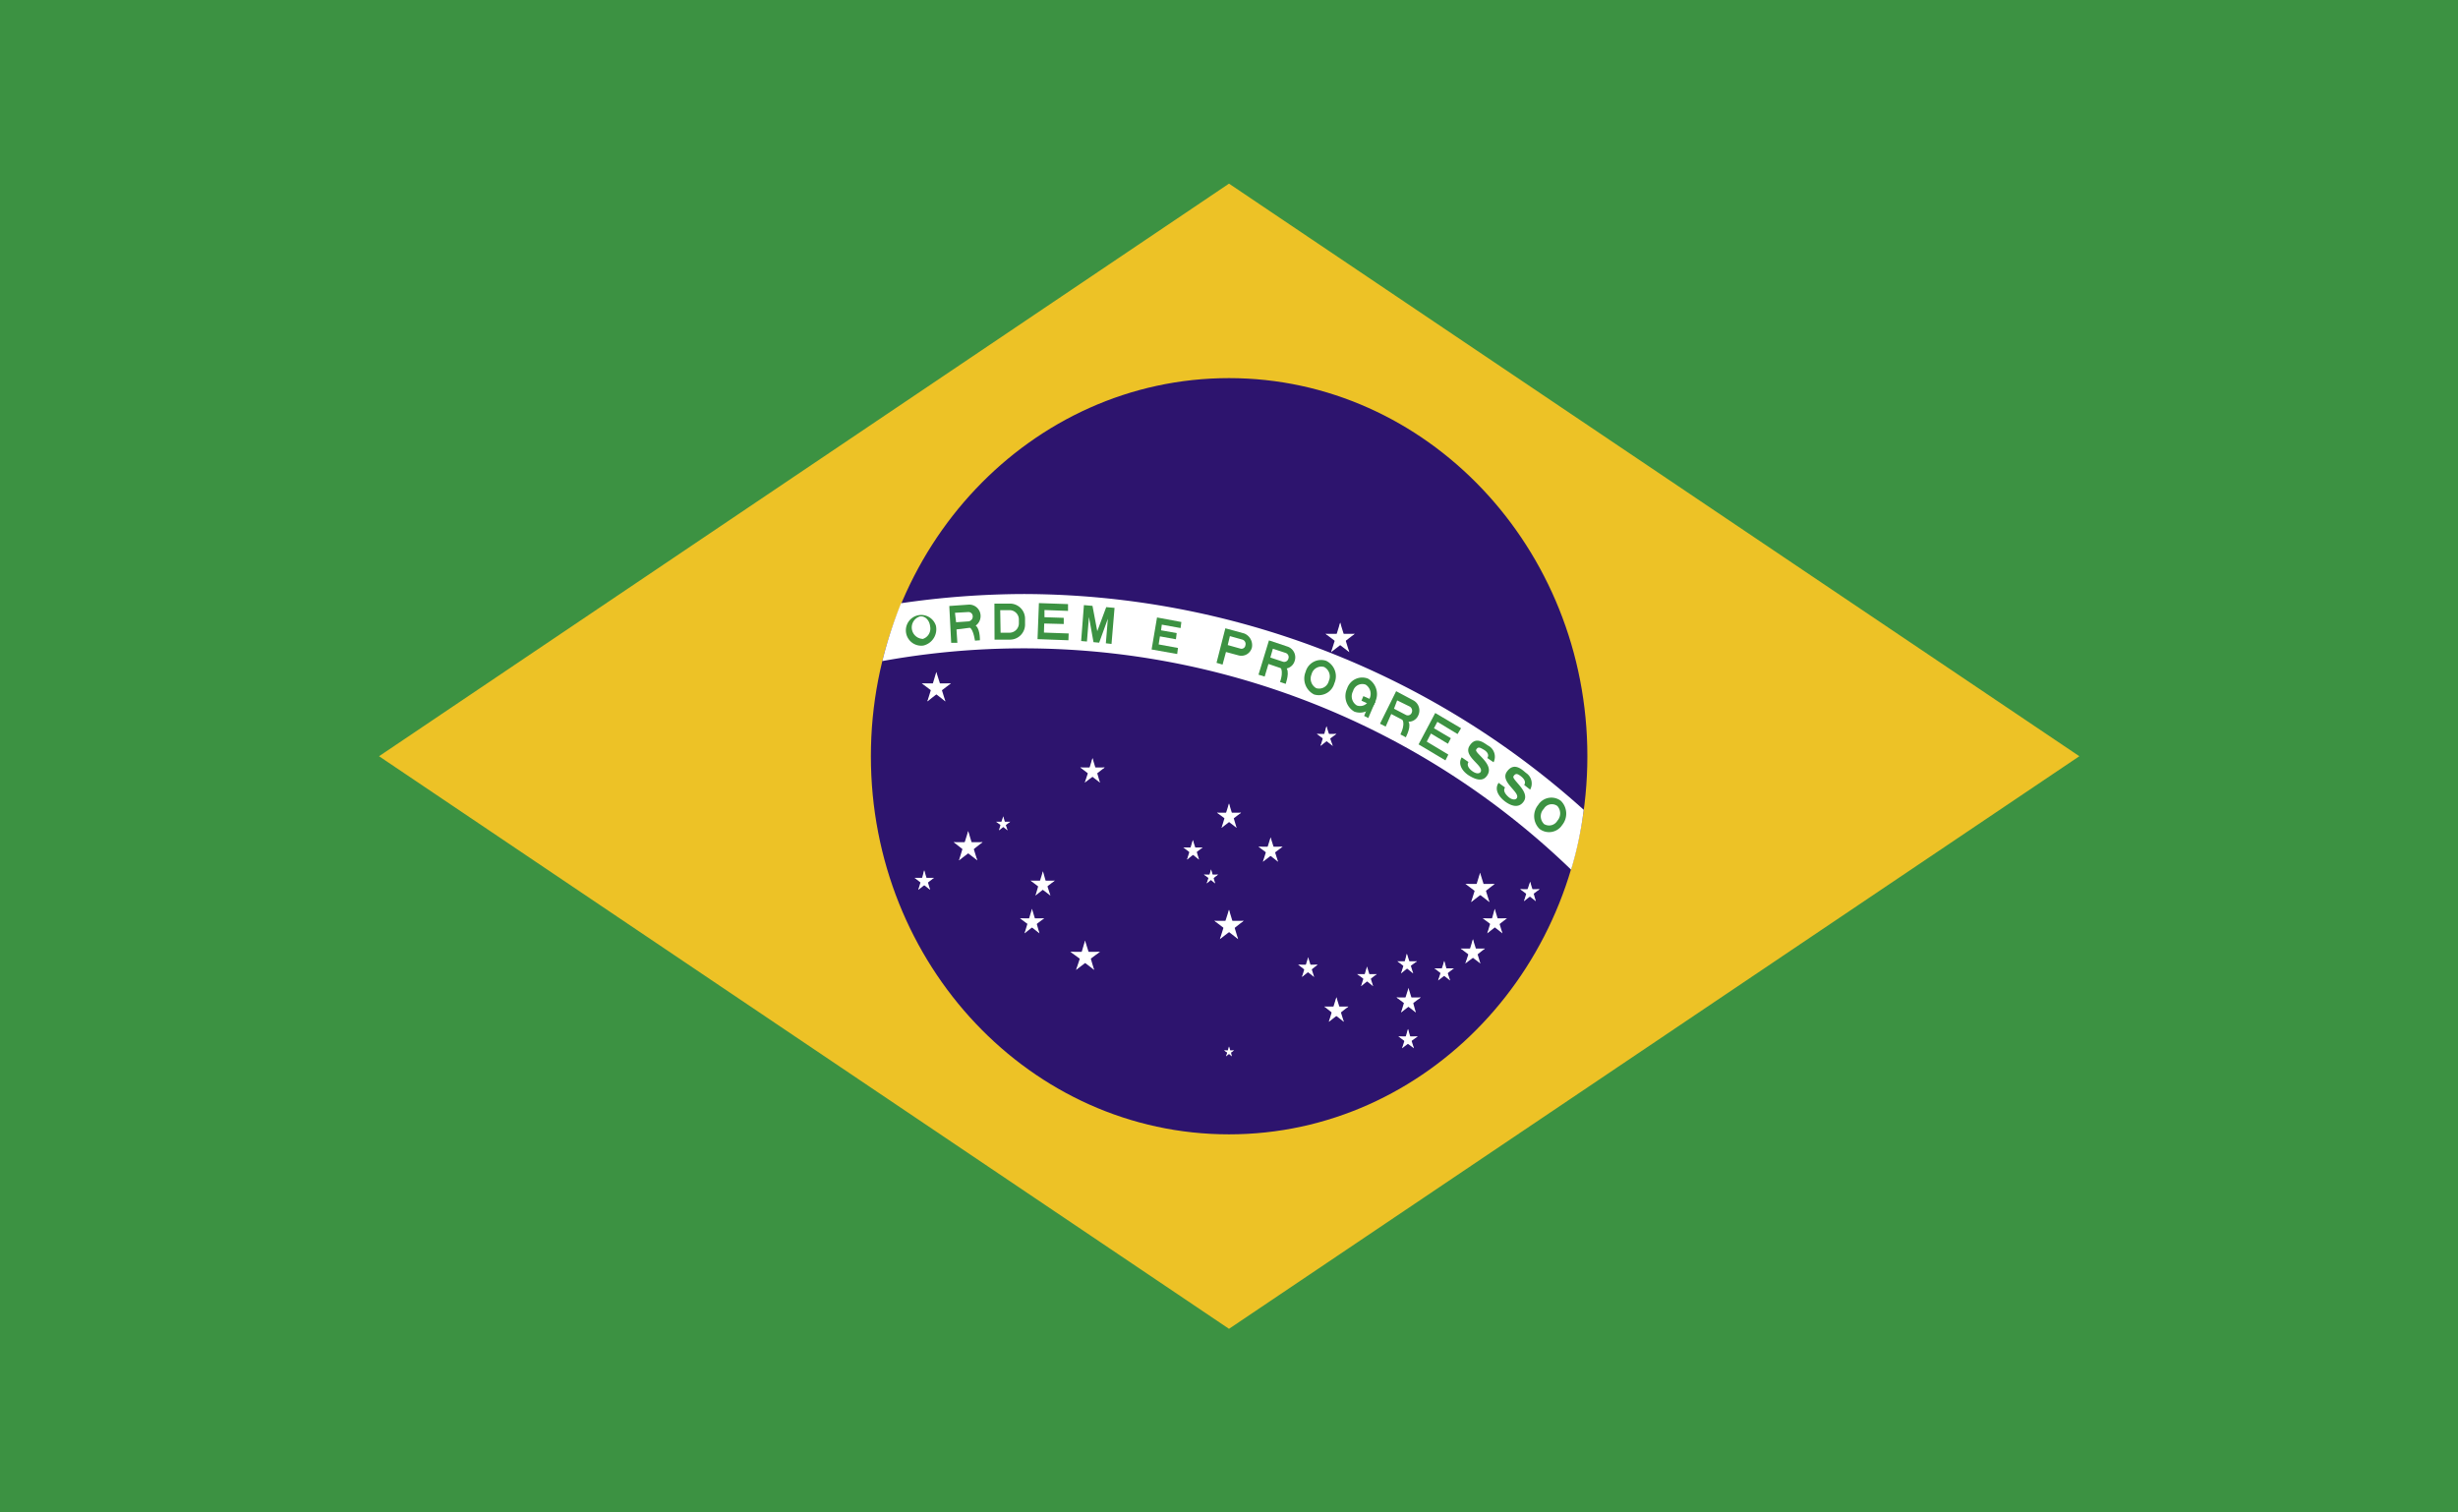 <svg id="_4" data-name="4" xmlns="http://www.w3.org/2000/svg" xmlns:xlink="http://www.w3.org/1999/xlink" viewBox="0 0 195 120"><defs><style>.cls-1{fill:none;}.cls-2{clip-path:url(#clip-path);}.cls-3,.cls-7{fill:#3c9242;}.cls-4{fill:#edc226;}.cls-5{fill:#2d146e;}.cls-6{fill:#fff;}.cls-7{fill-rule:evenodd;}</style><clipPath id="clip-path"><rect class="cls-1" width="195" height="120"/></clipPath></defs><g id="BRAZIL"><g class="cls-2"><rect class="cls-3" width="195" height="120"/><polygon class="cls-4" points="30.07 60 97.5 105.43 164.96 60 97.5 14.57 30.07 60"/><g class="cls-2"><path class="cls-5" d="M125.93,60c0,16.56-12.73,30-28.43,30S69.09,76.56,69.09,60,81.81,30,97.5,30s28.43,13.46,28.43,30"/><path class="cls-6" d="M81.26,47.13a68.42,68.42,0,0,0-9.78.73A33.77,33.77,0,0,0,70,52.45,62.54,62.54,0,0,1,124.64,69a28.05,28.05,0,0,0,1-4.75A66.62,66.62,0,0,0,81.26,47.13"/><path class="cls-7" d="M73.25,51.22a1.33,1.33,0,0,0,1-1.57,1.22,1.22,0,1,0-1,1.57m-.06-.52a.86.86,0,0,0,.6-1c-.05-.49-.4-.85-.81-.79a.91.91,0,0,0,.21,1.78"/><path class="cls-7" d="M75.46,51l.49,0-.07-1.06L77,49.8a.93.93,0,0,0,.79-1,.9.9,0,0,0-.91-.83l-1.57.11Zm.39-1.63,1-.07a.39.39,0,0,0,.32-.4.34.34,0,0,0-.35-.34l-1.06.06Z"/><path class="cls-3" d="M77.74,50.8c0-.4-.06-1.3-.66-1.27l-.73.06c.84-.06.91.85,1,1.24"/><path class="cls-7" d="M78.9,50.75l1.26,0a1.2,1.2,0,0,0,1.16-1.25l0-.41a1.2,1.2,0,0,0-1.18-1.2l-1.25,0Zm.48-.55h.73a.75.75,0,0,0,.72-.79v-.26a.74.74,0,0,0-.73-.74h-.75Z"/><polygon class="cls-3" points="82.31 50.71 84.76 50.8 84.78 50.26 82.82 50.19 82.84 49.47 84.39 49.51 84.39 49.02 82.86 48.97 82.86 48.4 84.73 48.47 84.73 47.93 82.42 47.85 82.31 50.71"/><polygon class="cls-3" points="85.77 50.86 86.23 50.9 86.39 48.95 86.75 50.95 87.2 50.99 87.89 49.09 87.73 51.04 88.18 51.09 88.42 48.23 87.76 48.17 87.05 50.08 86.67 48.07 85.99 48.01 85.77 50.86"/><polygon class="cls-3" points="91.36 51.53 93.39 51.89 93.45 51.41 91.92 51.13 92.02 50.49 93.29 50.72 93.35 50.23 92.11 50.01 92.17 49.56 93.66 49.83 93.72 49.35 91.79 48.99 91.36 51.53"/><path class="cls-7" d="M96.51,52.59l.48.14.27-1,1,.27a.86.86,0,0,0,1.06-.64,1,1,0,0,0-.61-1.1l-1.5-.41Zm.89-1.41,1,.28a.31.31,0,0,0,.4-.26.36.36,0,0,0-.23-.45l-1-.28Z"/><path class="cls-7" d="M99.84,53.53l.49.15.3-1,1,.34a.86.86,0,0,0,1.08-.58.9.9,0,0,0-.54-1.13l-1.5-.5Zm.94-1.36,1,.33a.34.34,0,0,0,.43-.24.35.35,0,0,0-.23-.46l-1-.33Z"/><path class="cls-3" d="M102,54.26c.12-.39.37-1.24-.17-1.43l-.69-.24c.79.28.54,1.13.41,1.52"/><path class="cls-7" d="M104.25,55.1a1.28,1.28,0,0,0,1.61-.89,1.36,1.36,0,0,0-.65-1.78,1.27,1.27,0,0,0-1.63.87,1.41,1.41,0,0,0,.67,1.8m.17-.5a.79.79,0,0,0,1-.58.85.85,0,0,0-.37-1.1.8.8,0,0,0-1,.58.87.87,0,0,0,.37,1.1"/><path class="cls-7" d="M107.44,56.46a1.29,1.29,0,0,0,1.67-.8,1.41,1.41,0,0,0-.59-1.82,1.26,1.26,0,0,0-1.65.79,1.42,1.42,0,0,0,.57,1.83m.2-.49a.76.76,0,0,0,1-.52.87.87,0,0,0-.3-1.13.76.76,0,0,0-1,.52.85.85,0,0,0,.3,1.13"/><polygon class="cls-3" points="108.16 55.23 109.11 55.66 108.93 56.03 108.01 55.59 108.16 55.23"/><polygon class="cls-3" points="108.75 55.49 109.11 55.66 108.55 56.97 108.22 56.8 108.75 55.49"/><path class="cls-7" d="M109.48,57.42l.45.23.44-1,1,.52a.83.83,0,0,0,1.14-.4.91.91,0,0,0-.38-1.2l-1.37-.73Zm1.11-1.19.94.49a.33.33,0,0,0,.46-.16.39.39,0,0,0-.15-.5l-1-.49Z"/><path class="cls-3" d="M111.53,58.5c.17-.36.54-1.17,0-1.44l-.67-.36c.78.41.4,1.21.24,1.57"/><polygon class="cls-3" points="112.54 59.06 114.67 60.33 114.9 59.87 113.19 58.84 113.52 58.2 114.87 59.01 115.1 58.57 113.76 57.78 114.03 57.27 115.63 58.24 115.91 57.78 113.86 56.57 112.54 59.06"/><path class="cls-3" d="M116.5,60.46c-.15.23,0,.51.31.73s.55.2.65.06c.3-.5-1.41-1.22-.88-2.07s1.22-.16,1.52,0a1,1,0,0,1,.39,1.3l-.5-.34c.17-.24,0-.5-.28-.66s-.45-.27-.6,0,1.43,1.13.9,2c-.36.62-1,.34-1.46.06s-.94-.86-.59-1.45Z"/><path class="cls-3" d="M119.4,62.48c-.17.23,0,.51.27.75s.56.25.66.1c.31-.47-1.37-1.29-.78-2.11s1.25-.1,1.52.11a1,1,0,0,1,.32,1.32l-.47-.37c.15-.24,0-.49-.26-.69s-.42-.27-.59,0,1.35,1.22.81,2c-.42.61-1.08.3-1.48,0s-.91-.9-.51-1.48Z"/><path class="cls-7" d="M122.14,65.77a1.24,1.24,0,0,0,1.79-.31,1.43,1.43,0,0,0-.1-1.92,1.24,1.24,0,0,0-1.8.32,1.41,1.41,0,0,0,.11,1.91m.31-.42a.76.76,0,0,0,1.1-.23.88.88,0,0,0,0-1.17.74.74,0,0,0-1.08.23.84.84,0,0,0,0,1.17"/><polygon class="cls-6" points="74.28 53.32 73.91 54.54 74.5 54.75 74.28 53.32"/><polygon class="cls-6" points="74.28 53.32 74.67 54.54 74.09 54.75 74.28 53.32"/><polygon class="cls-6" points="75.44 54.22 74.23 54.22 74.23 54.84 75.44 54.22"/><polygon class="cls-6" points="75.44 54.22 74.47 54.96 74.09 54.45 75.44 54.22"/><polygon class="cls-6" points="73.13 54.22 74.11 54.96 74.47 54.45 73.13 54.22"/><polygon class="cls-6" points="73.13 54.22 74.35 54.22 74.35 54.84 73.13 54.22"/><polygon class="cls-6" points="75 55.65 74.62 54.42 74.06 54.63 75 55.65"/><polygon class="cls-6" points="75 55.65 74.01 54.88 74.37 54.36 75 55.65"/><polygon class="cls-6" points="73.57 55.65 74.56 54.88 74.2 54.36 73.57 55.65"/><polygon class="cls-6" points="73.57 55.65 73.95 54.42 74.54 54.63 73.57 55.65"/><polygon class="cls-6" points="76.81 65.94 76.43 67.15 77.02 67.35 76.81 65.94"/><polygon class="cls-6" points="76.81 65.94 77.18 67.15 76.61 67.35 76.81 65.94"/><polygon class="cls-6" points="77.95 66.82 76.74 66.82 76.74 67.47 77.95 66.82"/><polygon class="cls-6" points="77.95 66.82 76.98 67.58 76.62 67.05 77.95 66.82"/><polygon class="cls-6" points="75.66 66.82 76.62 67.58 77.01 67.05 75.66 66.82"/><polygon class="cls-6" points="75.66 66.82 76.88 66.82 76.88 67.47 75.66 66.82"/><polygon class="cls-6" points="77.53 68.26 77.15 67.04 76.56 67.24 77.53 68.26"/><polygon class="cls-6" points="77.53 68.26 76.54 67.5 76.89 66.99 77.53 68.26"/><polygon class="cls-6" points="76.08 68.26 77.08 67.5 76.71 66.99 76.08 68.26"/><polygon class="cls-6" points="76.08 68.26 76.45 67.04 77.04 67.24 76.08 68.26"/><polygon class="cls-6" points="73.32 69.05 73.09 69.87 73.47 70 73.32 69.05"/><polygon class="cls-6" points="73.32 69.05 73.57 69.87 73.19 70 73.32 69.05"/><polygon class="cls-6" points="74.09 69.65 73.27 69.65 73.27 70.08 74.09 69.65"/><polygon class="cls-6" points="74.09 69.65 73.44 70.16 73.2 69.81 74.09 69.65"/><polygon class="cls-6" points="72.56 69.65 73.2 70.16 73.44 69.81 72.56 69.65"/><polygon class="cls-6" points="72.56 69.65 73.36 69.65 73.36 70.08 72.56 69.65"/><polygon class="cls-6" points="73.79 70.6 73.55 69.79 73.17 69.93 73.79 70.6"/><polygon class="cls-6" points="73.79 70.6 73.15 70.1 73.39 69.75 73.79 70.6"/><polygon class="cls-6" points="72.85 70.6 73.5 70.1 73.27 69.75 72.85 70.6"/><polygon class="cls-6" points="72.85 70.6 73.09 69.79 73.47 69.93 72.85 70.6"/><polygon class="cls-6" points="79.59 64.77 79.4 65.34 79.67 65.45 79.59 64.77"/><polygon class="cls-6" points="79.59 64.77 79.76 65.34 79.49 65.45 79.59 64.77"/><polygon class="cls-6" points="80.14 65.2 79.57 65.2 79.57 65.5 80.14 65.2"/><polygon class="cls-6" points="80.14 65.2 79.67 65.56 79.51 65.31 80.14 65.2"/><polygon class="cls-6" points="79.03 65.2 79.51 65.56 79.67 65.31 79.03 65.2"/><polygon class="cls-6" points="79.03 65.2 79.62 65.2 79.62 65.5 79.03 65.2"/><polygon class="cls-6" points="79.93 65.88 79.74 65.29 79.49 65.39 79.93 65.88"/><polygon class="cls-6" points="79.93 65.88 79.47 65.52 79.64 65.27 79.93 65.88"/><polygon class="cls-6" points="79.25 65.88 79.72 65.52 79.55 65.27 79.25 65.88"/><polygon class="cls-6" points="79.25 65.88 79.42 65.29 79.69 65.39 79.25 65.88"/><polygon class="cls-6" points="82.74 69.13 82.42 70.15 82.87 70.32 82.74 69.13"/><polygon class="cls-6" points="82.74 69.13 83.03 70.15 82.57 70.32 82.74 69.13"/><polygon class="cls-6" points="83.68 69.87 82.67 69.87 82.67 70.4 83.68 69.87"/><polygon class="cls-6" points="83.68 69.87 82.86 70.5 82.57 70.06 83.68 69.87"/><polygon class="cls-6" points="81.76 69.87 82.58 70.5 82.87 70.06 81.76 69.87"/><polygon class="cls-6" points="81.76 69.87 82.77 69.87 82.77 70.4 81.76 69.87"/><polygon class="cls-6" points="83.33 71.05 83.01 70.05 82.52 70.22 83.33 71.05"/><polygon class="cls-6" points="83.33 71.05 82.5 70.43 82.79 70 83.33 71.05"/><polygon class="cls-6" points="82.15 71.05 82.94 70.43 82.65 70 82.15 71.05"/><polygon class="cls-6" points="82.15 71.05 82.44 70.05 82.92 70.22 82.15 71.05"/><polygon class="cls-6" points="81.87 72.11 81.56 73.13 82.03 73.3 81.87 72.11"/><polygon class="cls-6" points="81.87 72.11 82.18 73.13 81.7 73.3 81.87 72.11"/><polygon class="cls-6" points="82.84 72.86 81.83 72.86 81.83 73.38 82.84 72.86"/><polygon class="cls-6" points="82.84 72.86 82.01 73.48 81.72 73.05 82.84 72.86"/><polygon class="cls-6" points="80.92 72.86 81.74 73.48 82.03 73.05 80.92 72.86"/><polygon class="cls-6" points="80.92 72.86 81.93 72.86 81.93 73.38 80.92 72.86"/><polygon class="cls-6" points="82.46 74.05 82.17 73.02 81.68 73.19 82.46 74.05"/><polygon class="cls-6" points="82.46 74.05 81.64 73.41 81.95 72.99 82.46 74.05"/><polygon class="cls-6" points="81.28 74.05 82.1 73.41 81.81 72.99 81.28 74.05"/><polygon class="cls-6" points="81.28 74.05 81.59 73.02 82.08 73.19 81.28 74.05"/><polygon class="cls-6" points="106.32 49.4 105.94 50.63 106.53 50.82 106.32 49.4"/><polygon class="cls-6" points="106.32 49.4 106.7 50.63 106.11 50.82 106.32 49.4"/><polygon class="cls-6" points="107.47 50.29 106.26 50.29 106.26 50.94 107.47 50.29"/><polygon class="cls-6" points="107.47 50.29 106.49 51.05 106.14 50.52 107.47 50.29"/><polygon class="cls-6" points="105.16 50.29 106.16 51.05 106.51 50.52 105.16 50.29"/><polygon class="cls-6" points="105.16 50.29 106.39 50.29 106.39 50.94 105.16 50.29"/><polygon class="cls-6" points="107.04 51.74 106.66 50.51 106.09 50.71 107.04 51.74"/><polygon class="cls-6" points="107.04 51.74 106.05 50.98 106.41 50.45 107.04 51.74"/><polygon class="cls-6" points="105.6 51.74 106.59 50.98 106.24 50.45 105.6 51.74"/><polygon class="cls-6" points="105.6 51.74 105.99 50.51 106.58 50.71 105.6 51.74"/><polygon class="cls-6" points="117.42 69.25 117.04 70.47 117.63 70.67 117.42 69.25"/><polygon class="cls-6" points="117.42 69.25 117.8 70.47 117.23 70.67 117.42 69.25"/><polygon class="cls-6" points="118.58 70.13 117.36 70.13 117.36 70.77 118.58 70.13"/><polygon class="cls-6" points="118.58 70.13 117.61 70.89 117.23 70.36 118.58 70.13"/><polygon class="cls-6" points="116.26 70.13 117.26 70.89 117.61 70.36 116.26 70.13"/><polygon class="cls-6" points="116.26 70.13 117.48 70.13 117.48 70.77 116.26 70.13"/><polygon class="cls-6" points="118.16 71.57 117.78 70.35 117.19 70.54 118.16 71.57"/><polygon class="cls-6" points="118.16 71.57 117.17 70.81 117.53 70.29 118.16 71.57"/><polygon class="cls-6" points="116.71 71.57 117.7 70.81 117.34 70.29 116.71 71.57"/><polygon class="cls-6" points="116.71 71.57 117.09 70.35 117.68 70.54 116.71 71.57"/><polygon class="cls-6" points="121.39 69.96 121.11 70.77 121.52 70.9 121.39 69.96"/><polygon class="cls-6" points="121.39 69.96 121.64 70.77 121.23 70.9 121.39 69.96"/><polygon class="cls-6" points="122.14 70.55 121.34 70.55 121.34 70.97 122.14 70.55"/><polygon class="cls-6" points="122.14 70.55 121.49 71.05 121.25 70.7 122.14 70.55"/><polygon class="cls-6" points="120.6 70.55 121.25 71.05 121.51 70.7 120.6 70.55"/><polygon class="cls-6" points="120.6 70.55 121.42 70.55 121.42 70.97 120.6 70.55"/><polygon class="cls-6" points="121.84 71.5 121.61 70.68 121.22 70.83 121.84 71.5"/><polygon class="cls-6" points="121.84 71.5 121.19 71 121.44 70.65 121.84 71.5"/><polygon class="cls-6" points="120.9 71.5 121.55 71 121.32 70.65 120.9 71.5"/><polygon class="cls-6" points="120.9 71.5 121.15 70.68 121.52 70.83 120.9 71.5"/><polygon class="cls-6" points="118.58 72.11 118.29 73.13 118.75 73.3 118.58 72.11"/><polygon class="cls-6" points="118.58 72.11 118.89 73.13 118.44 73.3 118.58 72.11"/><polygon class="cls-6" points="119.55 72.86 118.54 72.86 118.54 73.38 119.55 72.86"/><polygon class="cls-6" points="119.55 72.86 118.75 73.48 118.44 73.05 119.55 72.86"/><polygon class="cls-6" points="117.63 72.86 118.46 73.48 118.75 73.05 117.63 72.86"/><polygon class="cls-6" points="117.63 72.86 118.64 72.86 118.64 73.38 117.63 72.86"/><polygon class="cls-6" points="119.19 74.05 118.88 73.02 118.39 73.19 119.19 74.05"/><polygon class="cls-6" points="119.19 74.05 118.37 73.41 118.66 72.99 119.19 74.05"/><polygon class="cls-6" points="117.99 74.05 118.81 73.41 118.52 72.99 117.99 74.05"/><polygon class="cls-6" points="117.99 74.05 118.3 73.02 118.79 73.19 117.99 74.05"/><polygon class="cls-6" points="111.74 78.39 111.42 79.4 111.9 79.58 111.74 78.39"/><polygon class="cls-6" points="111.74 78.39 112.05 79.4 111.56 79.58 111.74 78.39"/><polygon class="cls-6" points="112.71 79.14 111.7 79.14 111.7 79.68 112.71 79.14"/><polygon class="cls-6" points="112.71 79.14 111.88 79.76 111.58 79.33 112.71 79.14"/><polygon class="cls-6" points="110.79 79.14 111.61 79.76 111.88 79.33 110.79 79.14"/><polygon class="cls-6" points="110.79 79.14 111.8 79.14 111.8 79.68 110.79 79.14"/><polygon class="cls-6" points="112.32 80.33 112.04 79.31 111.53 79.47 112.32 80.33"/><polygon class="cls-6" points="112.32 80.33 111.5 79.7 111.8 79.27 112.32 80.33"/><polygon class="cls-6" points="111.15 80.33 111.97 79.7 111.67 79.27 111.15 80.33"/><polygon class="cls-6" points="111.15 80.33 111.46 79.31 111.94 79.47 111.15 80.33"/><polygon class="cls-6" points="111.7 81.64 111.46 82.44 111.84 82.58 111.7 81.64"/><polygon class="cls-6" points="111.7 81.64 111.94 82.44 111.56 82.58 111.7 81.64"/><polygon class="cls-6" points="112.47 82.23 111.67 82.23 111.67 82.65 112.47 82.23"/><polygon class="cls-6" points="112.47 82.23 111.8 82.72 111.56 82.38 112.47 82.23"/><polygon class="cls-6" points="110.94 82.23 111.58 82.72 111.82 82.38 110.94 82.23"/><polygon class="cls-6" points="110.94 82.23 111.74 82.23 111.74 82.65 110.94 82.23"/><polygon class="cls-6" points="112.17 83.17 111.92 82.37 111.53 82.49 112.17 83.17"/><polygon class="cls-6" points="112.17 83.17 111.5 82.68 111.75 82.33 112.17 83.17"/><polygon class="cls-6" points="111.23 83.17 111.88 82.68 111.63 82.33 111.23 83.17"/><polygon class="cls-6" points="111.23 83.17 111.48 82.37 111.86 82.49 111.23 83.17"/><polygon class="cls-6" points="114.58 76.24 114.31 77.06 114.68 77.19 114.58 76.24"/><polygon class="cls-6" points="114.58 76.24 114.81 77.06 114.43 77.19 114.58 76.24"/><polygon class="cls-6" points="115.34 76.83 114.51 76.83 114.51 77.26 115.34 76.83"/><polygon class="cls-6" points="115.34 76.83 114.68 77.34 114.43 77 115.34 76.83"/><polygon class="cls-6" points="113.8 76.83 114.45 77.34 114.68 77 113.8 76.83"/><polygon class="cls-6" points="113.8 76.83 114.62 76.83 114.62 77.26 113.8 76.83"/><polygon class="cls-6" points="115.04 77.79 114.78 76.98 114.41 77.11 115.04 77.79"/><polygon class="cls-6" points="115.04 77.79 114.39 77.29 114.65 76.94 115.04 77.79"/><polygon class="cls-6" points="114.09 77.79 114.75 77.29 114.51 76.94 114.09 77.79"/><polygon class="cls-6" points="114.09 77.79 114.35 76.98 114.73 77.11 114.09 77.79"/><polygon class="cls-6" points="116.85 74.52 116.54 75.53 117.01 75.7 116.85 74.52"/><polygon class="cls-6" points="116.85 74.52 117.17 75.53 116.67 75.7 116.85 74.52"/><polygon class="cls-6" points="117.8 75.26 116.79 75.26 116.79 75.79 117.8 75.26"/><polygon class="cls-6" points="117.8 75.26 117.01 75.89 116.71 75.45 117.8 75.26"/><polygon class="cls-6" points="115.88 75.26 116.71 75.89 117.01 75.45 115.88 75.26"/><polygon class="cls-6" points="115.88 75.26 116.89 75.26 116.89 75.79 115.88 75.26"/><polygon class="cls-6" points="117.44 76.44 117.14 75.44 116.64 75.6 117.44 76.44"/><polygon class="cls-6" points="117.44 76.44 116.62 75.82 116.92 75.39 117.44 76.44"/><polygon class="cls-6" points="116.25 76.44 117.09 75.82 116.77 75.39 116.25 76.44"/><polygon class="cls-6" points="116.25 76.44 116.58 75.44 117.04 75.6 116.25 76.44"/><polygon class="cls-6" points="111.61 75.67 111.38 76.48 111.75 76.62 111.61 75.67"/><polygon class="cls-6" points="111.61 75.67 111.88 76.48 111.48 76.62 111.61 75.67"/><polygon class="cls-6" points="112.41 76.27 111.58 76.27 111.58 76.69 112.41 76.27"/><polygon class="cls-6" points="112.41 76.27 111.74 76.76 111.5 76.41 112.41 76.27"/><polygon class="cls-6" points="110.86 76.27 111.5 76.76 111.74 76.41 110.86 76.27"/><polygon class="cls-6" points="110.86 76.27 111.67 76.27 111.67 76.69 110.86 76.27"/><polygon class="cls-6" points="112.11 77.23 111.86 76.41 111.46 76.53 112.11 77.23"/><polygon class="cls-6" points="112.11 77.23 111.45 76.71 111.67 76.38 112.11 77.23"/><polygon class="cls-6" points="111.15 77.23 111.8 76.71 111.56 76.38 111.15 77.23"/><polygon class="cls-6" points="111.15 77.23 111.4 76.41 111.8 76.53 111.15 77.23"/><polygon class="cls-6" points="86.67 60.15 86.36 61.16 86.84 61.33 86.67 60.15"/><polygon class="cls-6" points="86.67 60.15 86.98 61.16 86.5 61.33 86.67 60.15"/><polygon class="cls-6" points="87.64 60.89 86.63 60.89 86.63 61.42 87.64 60.89"/><polygon class="cls-6" points="87.64 60.89 86.82 61.53 86.53 61.09 87.64 60.89"/><polygon class="cls-6" points="85.7 60.89 86.53 61.53 86.82 61.09 85.7 60.89"/><polygon class="cls-6" points="85.7 60.89 86.71 60.89 86.71 61.42 85.7 60.89"/><polygon class="cls-6" points="87.26 62.09 86.97 61.08 86.48 61.24 87.26 62.09"/><polygon class="cls-6" points="87.26 62.09 86.44 61.46 86.73 61.02 87.26 62.09"/><polygon class="cls-6" points="86.06 62.09 86.9 61.46 86.61 61.02 86.06 62.09"/><polygon class="cls-6" points="86.06 62.09 86.39 61.08 86.86 61.24 86.06 62.09"/><polygon class="cls-6" points="105.23 57.62 105 58.44 105.38 58.57 105.23 57.62"/><polygon class="cls-6" points="105.23 57.62 105.5 58.44 105.1 58.57 105.23 57.62"/><polygon class="cls-6" points="106.02 58.23 105.2 58.23 105.2 58.64 106.02 58.23"/><polygon class="cls-6" points="106.02 58.23 105.35 58.73 105.13 58.38 106.02 58.23"/><polygon class="cls-6" points="104.47 58.23 105.13 58.73 105.35 58.38 104.47 58.23"/><polygon class="cls-6" points="104.47 58.23 105.3 58.23 105.3 58.64 104.47 58.23"/><polygon class="cls-6" points="105.73 59.18 105.45 58.36 105.08 58.5 105.73 59.18"/><polygon class="cls-6" points="105.73 59.18 105.06 58.67 105.3 58.32 105.73 59.18"/><polygon class="cls-6" points="104.76 59.18 105.42 58.67 105.18 58.32 104.76 59.18"/><polygon class="cls-6" points="104.76 59.18 105.01 58.36 105.4 58.5 104.76 59.18"/><polygon class="cls-6" points="97.5 72.18 97.11 73.4 97.7 73.6 97.5 72.18"/><polygon class="cls-6" points="97.5 72.18 97.87 73.4 97.31 73.6 97.5 72.18"/><polygon class="cls-6" points="98.66 73.06 97.45 73.06 97.45 73.71 98.66 73.06"/><polygon class="cls-6" points="98.66 73.06 97.68 73.83 97.33 73.3 98.66 73.06"/><polygon class="cls-6" points="96.34 73.06 97.35 73.83 97.68 73.3 96.34 73.06"/><polygon class="cls-6" points="96.34 73.06 97.56 73.06 97.56 73.71 96.34 73.06"/><polygon class="cls-6" points="98.22 74.51 97.85 73.29 97.26 73.48 98.22 74.51"/><polygon class="cls-6" points="98.22 74.51 97.24 73.75 97.58 73.23 98.22 74.51"/><polygon class="cls-6" points="96.78 74.51 97.77 73.75 97.41 73.23 96.78 74.51"/><polygon class="cls-6" points="96.78 74.51 97.16 73.29 97.75 73.48 96.78 74.51"/><polygon class="cls-6" points="100.8 66.44 100.48 67.45 100.97 67.61 100.8 66.44"/><polygon class="cls-6" points="100.8 66.44 101.12 67.45 100.63 67.61 100.8 66.44"/><polygon class="cls-6" points="101.75 67.18 100.73 67.18 100.73 67.7 101.75 67.18"/><polygon class="cls-6" points="101.75 67.18 100.93 67.8 100.63 67.37 101.75 67.18"/><polygon class="cls-6" points="99.84 67.18 100.66 67.8 100.95 67.37 99.84 67.18"/><polygon class="cls-6" points="99.84 67.18 100.85 67.18 100.85 67.7 99.84 67.18"/><polygon class="cls-6" points="101.39 68.37 101.07 67.35 100.6 67.52 101.39 68.37"/><polygon class="cls-6" points="101.39 68.37 100.58 67.74 100.87 67.3 101.39 68.37"/><polygon class="cls-6" points="100.19 68.37 101.02 67.74 100.72 67.3 100.19 68.37"/><polygon class="cls-6" points="100.19 68.37 100.51 67.35 101 67.52 100.19 68.37"/><polygon class="cls-6" points="97.5 63.75 97.18 64.76 97.67 64.92 97.5 63.75"/><polygon class="cls-6" points="97.5 63.75 97.81 64.76 97.35 64.92 97.5 63.75"/><polygon class="cls-6" points="98.46 64.48 97.45 64.48 97.45 65.02 98.46 64.48"/><polygon class="cls-6" points="98.46 64.48 97.65 65.1 97.35 64.68 98.46 64.48"/><polygon class="cls-6" points="96.55 64.48 97.38 65.1 97.65 64.68 96.55 64.48"/><polygon class="cls-6" points="96.55 64.48 97.56 64.48 97.56 65.02 96.55 64.48"/><polygon class="cls-6" points="98.1 65.68 97.8 64.66 97.31 64.81 98.1 65.68"/><polygon class="cls-6" points="98.1 65.68 97.28 65.05 97.58 64.61 98.1 65.68"/><polygon class="cls-6" points="96.91 65.68 97.73 65.05 97.43 64.61 96.91 65.68"/><polygon class="cls-6" points="96.91 65.68 97.22 64.66 97.7 64.81 96.91 65.68"/><polygon class="cls-6" points="94.63 66.65 94.38 67.47 94.78 67.6 94.63 66.65"/><polygon class="cls-6" points="94.63 66.65 94.9 67.47 94.5 67.6 94.63 66.65"/><polygon class="cls-6" points="95.41 67.24 94.61 67.24 94.61 67.66 95.41 67.24"/><polygon class="cls-6" points="95.41 67.24 94.75 67.74 94.5 67.39 95.41 67.24"/><polygon class="cls-6" points="93.88 67.24 94.53 67.74 94.75 67.39 93.88 67.24"/><polygon class="cls-6" points="93.88 67.24 94.67 67.24 94.67 67.66 93.88 67.24"/><polygon class="cls-6" points="95.12 68.2 94.88 67.38 94.48 67.52 95.12 68.2"/><polygon class="cls-6" points="95.12 68.2 94.47 67.69 94.72 67.35 95.12 68.2"/><polygon class="cls-6" points="94.17 68.2 94.82 67.69 94.58 67.35 94.17 68.2"/><polygon class="cls-6" points="94.17 68.2 94.42 67.38 94.8 67.52 94.17 68.2"/><polygon class="cls-6" points="96.08 68.98 95.9 69.56 96.17 69.65 96.08 68.98"/><polygon class="cls-6" points="96.08 68.98 96.25 69.56 95.98 69.65 96.08 68.98"/><polygon class="cls-6" points="96.63 69.39 96.05 69.39 96.05 69.7 96.63 69.39"/><polygon class="cls-6" points="96.63 69.39 96.17 69.76 96 69.51 96.63 69.39"/><polygon class="cls-6" points="95.51 69.39 96 69.76 96.17 69.51 95.51 69.39"/><polygon class="cls-6" points="95.51 69.39 96.1 69.39 96.1 69.7 95.51 69.39"/><polygon class="cls-6" points="96.4 70.09 96.23 69.5 95.96 69.59 96.4 70.09"/><polygon class="cls-6" points="96.4 70.09 95.93 69.72 96.13 69.47 96.4 70.09"/><polygon class="cls-6" points="95.73 70.09 96.19 69.72 96.03 69.47 95.73 70.09"/><polygon class="cls-6" points="95.73 70.09 95.92 69.5 96.19 69.59 95.73 70.09"/><polygon class="cls-6" points="106.02 79.12 105.7 80.14 106.19 80.32 106.02 79.12"/><polygon class="cls-6" points="106.02 79.12 106.34 80.14 105.84 80.32 106.02 79.12"/><polygon class="cls-6" points="106.97 79.86 105.97 79.86 105.97 80.41 106.97 79.86"/><polygon class="cls-6" points="106.97 79.86 106.16 80.5 105.86 80.06 106.97 79.86"/><polygon class="cls-6" points="105.06 79.86 105.86 80.5 106.18 80.06 105.06 79.86"/><polygon class="cls-6" points="105.06 79.86 106.07 79.86 106.07 80.41 105.06 79.86"/><polygon class="cls-6" points="106.61 81.07 106.29 80.04 105.82 80.22 106.61 81.07"/><polygon class="cls-6" points="106.61 81.07 105.8 80.44 106.09 80.01 106.61 81.07"/><polygon class="cls-6" points="105.42 81.07 106.24 80.44 105.94 80.01 105.42 81.07"/><polygon class="cls-6" points="105.42 81.07 105.73 80.04 106.22 80.22 105.42 81.07"/><polygon class="cls-6" points="108.45 76.69 108.2 77.51 108.58 77.64 108.45 76.69"/><polygon class="cls-6" points="108.45 76.69 108.7 77.51 108.3 77.64 108.45 76.69"/><polygon class="cls-6" points="109.22 77.29 108.41 77.29 108.41 77.7 109.22 77.29"/><polygon class="cls-6" points="109.22 77.29 108.58 77.78 108.33 77.45 109.22 77.29"/><polygon class="cls-6" points="107.67 77.29 108.33 77.78 108.58 77.45 107.67 77.29"/><polygon class="cls-6" points="107.67 77.29 108.5 77.29 108.5 77.7 107.67 77.29"/><polygon class="cls-6" points="108.93 78.24 108.68 77.42 108.3 77.56 108.93 78.24"/><polygon class="cls-6" points="108.93 78.24 108.28 77.73 108.52 77.39 108.93 78.24"/><polygon class="cls-6" points="107.98 78.24 108.63 77.73 108.38 77.39 107.98 78.24"/><polygon class="cls-6" points="107.98 78.24 108.23 77.42 108.62 77.56 107.98 78.24"/><polygon class="cls-6" points="103.78 75.95 103.53 76.76 103.9 76.91 103.78 75.95"/><polygon class="cls-6" points="103.78 75.95 104.03 76.76 103.65 76.91 103.78 75.95"/><polygon class="cls-6" points="104.53 76.54 103.73 76.54 103.73 76.98 104.53 76.54"/><polygon class="cls-6" points="104.53 76.54 103.88 77.06 103.65 76.7 104.53 76.54"/><polygon class="cls-6" points="102.99 76.54 103.65 77.06 103.88 76.7 102.99 76.54"/><polygon class="cls-6" points="102.99 76.54 103.82 76.54 103.82 76.98 102.99 76.54"/><polygon class="cls-6" points="104.25 77.51 104 76.69 103.61 76.83 104.25 77.51"/><polygon class="cls-6" points="104.25 77.51 103.58 77 103.83 76.66 104.25 77.51"/><polygon class="cls-6" points="103.29 77.51 103.94 77 103.71 76.66 103.29 77.51"/><polygon class="cls-6" points="103.29 77.51 103.54 76.69 103.94 76.83 103.29 77.51"/><polygon class="cls-6" points="86.08 74.63 85.72 75.84 86.29 76.05 86.08 74.63"/><polygon class="cls-6" points="86.08 74.63 86.46 75.84 85.89 76.05 86.08 74.63"/><polygon class="cls-6" points="87.26 75.52 86.04 75.52 86.04 76.17 87.26 75.52"/><polygon class="cls-6" points="87.26 75.52 86.25 76.27 85.91 75.75 87.26 75.52"/><polygon class="cls-6" points="84.92 75.52 85.94 76.27 86.27 75.75 84.92 75.52"/><polygon class="cls-6" points="84.92 75.52 86.14 75.52 86.14 76.17 84.92 75.52"/><polygon class="cls-6" points="86.8 76.95 86.44 75.74 85.87 75.93 86.8 76.95"/><polygon class="cls-6" points="86.8 76.95 85.82 76.2 86.16 75.68 86.8 76.95"/><polygon class="cls-6" points="85.37 76.95 86.36 76.2 85.99 75.68 85.37 76.95"/><polygon class="cls-6" points="85.37 76.95 85.77 75.74 86.33 75.93 85.37 76.95"/><polygon class="cls-6" points="97.5 83.03 97.38 83.44 97.56 83.51 97.5 83.03"/><polygon class="cls-6" points="97.5 83.03 97.63 83.44 97.45 83.51 97.5 83.03"/><polygon class="cls-6" points="97.9 83.34 97.48 83.34 97.48 83.55 97.9 83.34"/><polygon class="cls-6" points="97.9 83.34 97.56 83.59 97.45 83.41 97.9 83.34"/><polygon class="cls-6" points="97.11 83.34 97.45 83.59 97.56 83.41 97.11 83.34"/><polygon class="cls-6" points="97.11 83.34 97.51 83.34 97.51 83.55 97.11 83.34"/><polygon class="cls-6" points="97.73 83.81 97.63 83.4 97.43 83.47 97.73 83.81"/><polygon class="cls-6" points="97.73 83.81 97.41 83.56 97.51 83.4 97.73 83.81"/><polygon class="cls-6" points="97.26 83.81 97.58 83.56 97.48 83.4 97.26 83.81"/><polygon class="cls-6" points="97.26 83.81 97.4 83.4 97.58 83.47 97.26 83.81"/></g></g></g></svg>